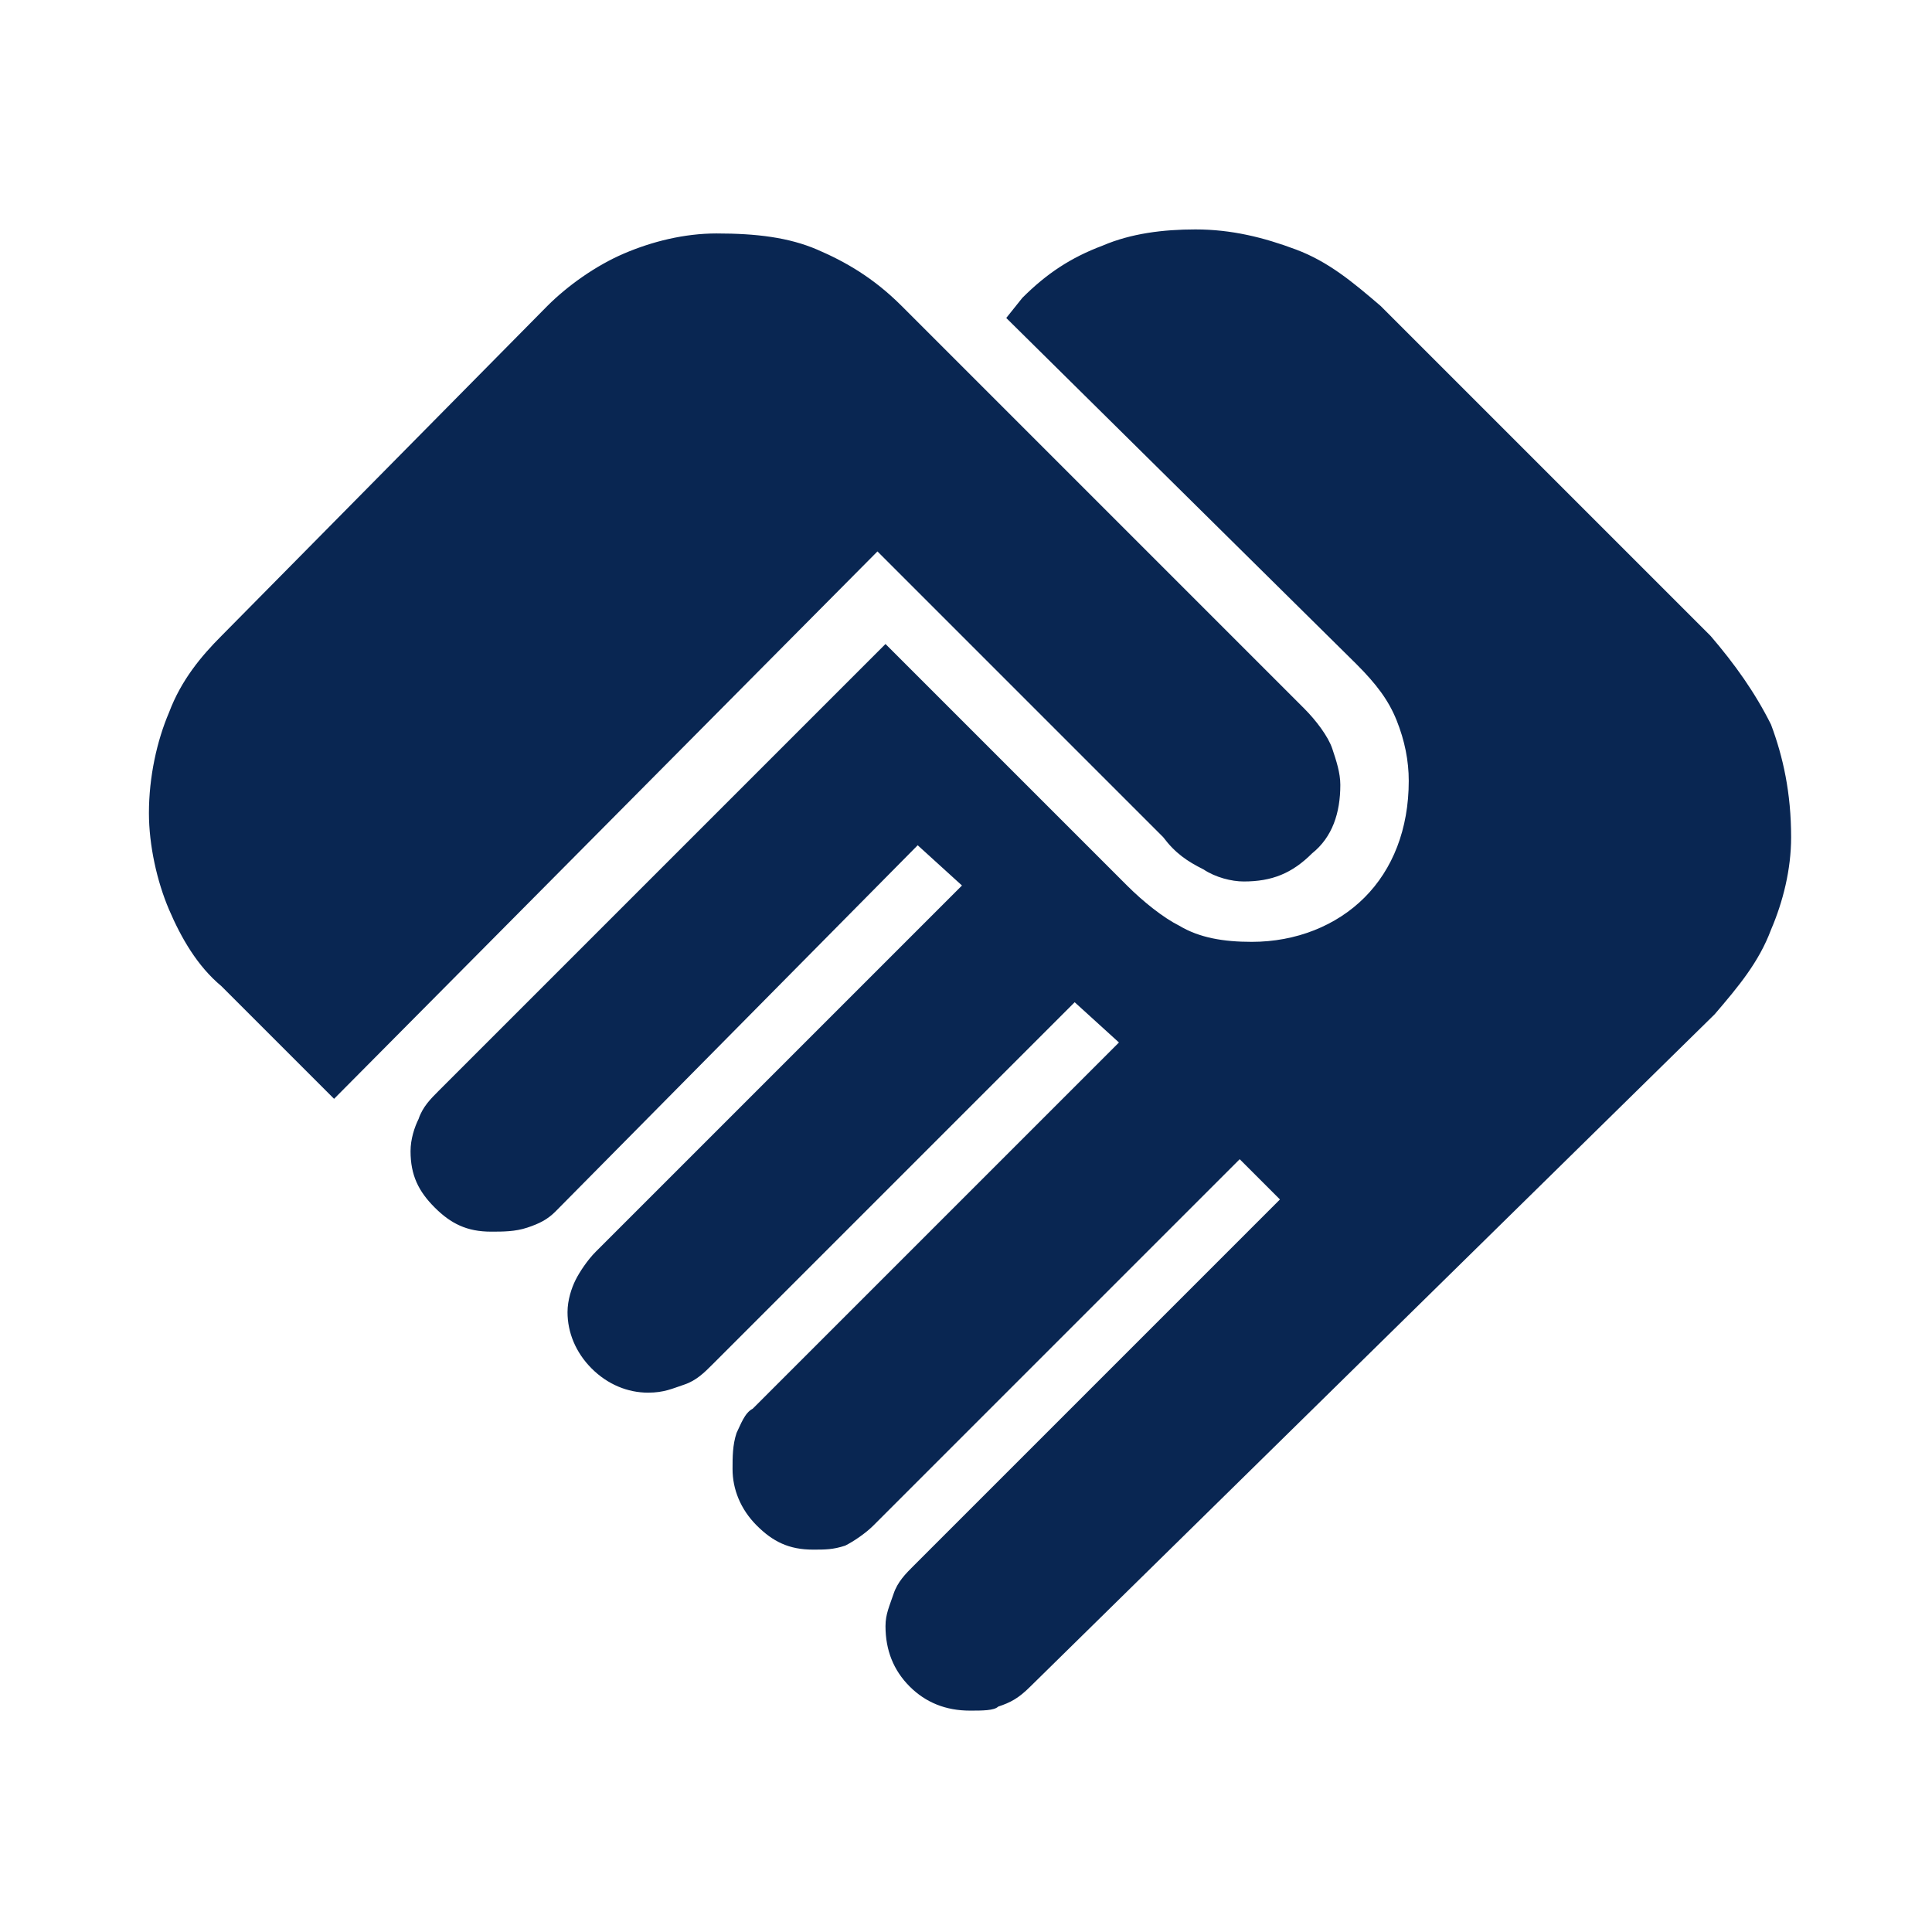 <?xml version="1.0" encoding="UTF-8"?> <svg xmlns="http://www.w3.org/2000/svg" xmlns:xlink="http://www.w3.org/1999/xlink" version="1.1" id="Warstwa_1" x="0px" y="0px" viewBox="0 0 48 48" style="enable-background:new 0 0 48 48;" xml:space="preserve"> <style type="text/css"> .st0{fill:#092652;} </style> <path class="st0" d="M24.1,42.5c-0.6,0-1.1-0.2-1.5-0.6C22.2,41.5,22,41,22,40.4c0-0.3,0.1-0.5,0.2-0.8c0.1-0.3,0.3-0.5,0.5-0.7 l9.1-9.1l-1-1l-9.1,9.1c-0.2,0.2-0.5,0.4-0.7,0.5c-0.3,0.1-0.5,0.1-0.8,0.1c-0.6,0-1-0.2-1.4-0.6c-0.4-0.4-0.6-0.9-0.6-1.4 c0-0.3,0-0.6,0.1-0.9c0.1-0.2,0.2-0.5,0.4-0.6l9.1-9.1l-1.1-1l-9,9c-0.2,0.2-0.4,0.4-0.7,0.5c-0.3,0.1-0.5,0.2-0.9,0.2 c-0.5,0-1-0.2-1.4-0.6s-0.6-0.9-0.6-1.4c0-0.3,0.1-0.6,0.2-0.8c0.1-0.2,0.3-0.5,0.5-0.7l9.1-9.1l-1.1-1l-9,9.1 c-0.2,0.2-0.4,0.3-0.7,0.4s-0.6,0.1-0.9,0.1c-0.6,0-1-0.2-1.4-0.6c-0.4-0.4-0.6-0.8-0.6-1.4c0-0.3,0.1-0.6,0.2-0.8 c0.1-0.3,0.3-0.5,0.5-0.7l11.1-11.1l6,6c0.4,0.4,0.9,0.8,1.3,1c0.5,0.3,1.1,0.4,1.8,0.4c1.1,0,2.1-0.4,2.8-1.1 c0.7-0.7,1.1-1.7,1.1-2.9c0-0.5-0.1-1-0.3-1.5c-0.2-0.5-0.5-0.9-1-1.4L25,7.9l0.4-0.5c0.6-0.6,1.2-1,2-1.3c0.7-0.3,1.5-0.4,2.3-0.4 c0.9,0,1.7,0.2,2.5,0.5c0.8,0.3,1.4,0.8,2.1,1.4l8.2,8.2c0.6,0.7,1.1,1.4,1.5,2.2c0.3,0.8,0.5,1.7,0.5,2.8c0,0.8-0.2,1.6-0.5,2.3 c-0.3,0.8-0.8,1.4-1.4,2.1L25.6,41.9c-0.3,0.3-0.5,0.4-0.8,0.5C24.7,42.5,24.4,42.5,24.1,42.5z M8.3,27.3l-2.8-2.8 c-0.6-0.5-1-1.2-1.3-1.9c-0.3-0.7-0.5-1.6-0.5-2.4c0-0.9,0.2-1.8,0.5-2.5c0.3-0.8,0.8-1.4,1.3-1.9l8.1-8.2c0.5-0.5,1.2-1,1.9-1.3 c0.7-0.3,1.5-0.5,2.3-0.5c1,0,1.8,0.1,2.5,0.4c0.7,0.3,1.4,0.7,2.1,1.4l10,10c0.3,0.3,0.6,0.7,0.7,1c0.1,0.3,0.2,0.6,0.2,0.9 c0,0.7-0.2,1.3-0.7,1.7c-0.5,0.5-1,0.7-1.7,0.7c-0.3,0-0.7-0.1-1-0.3c-0.4-0.2-0.7-0.4-1-0.8l-7.1-7.1L8.3,27.3z"></path> </svg> 